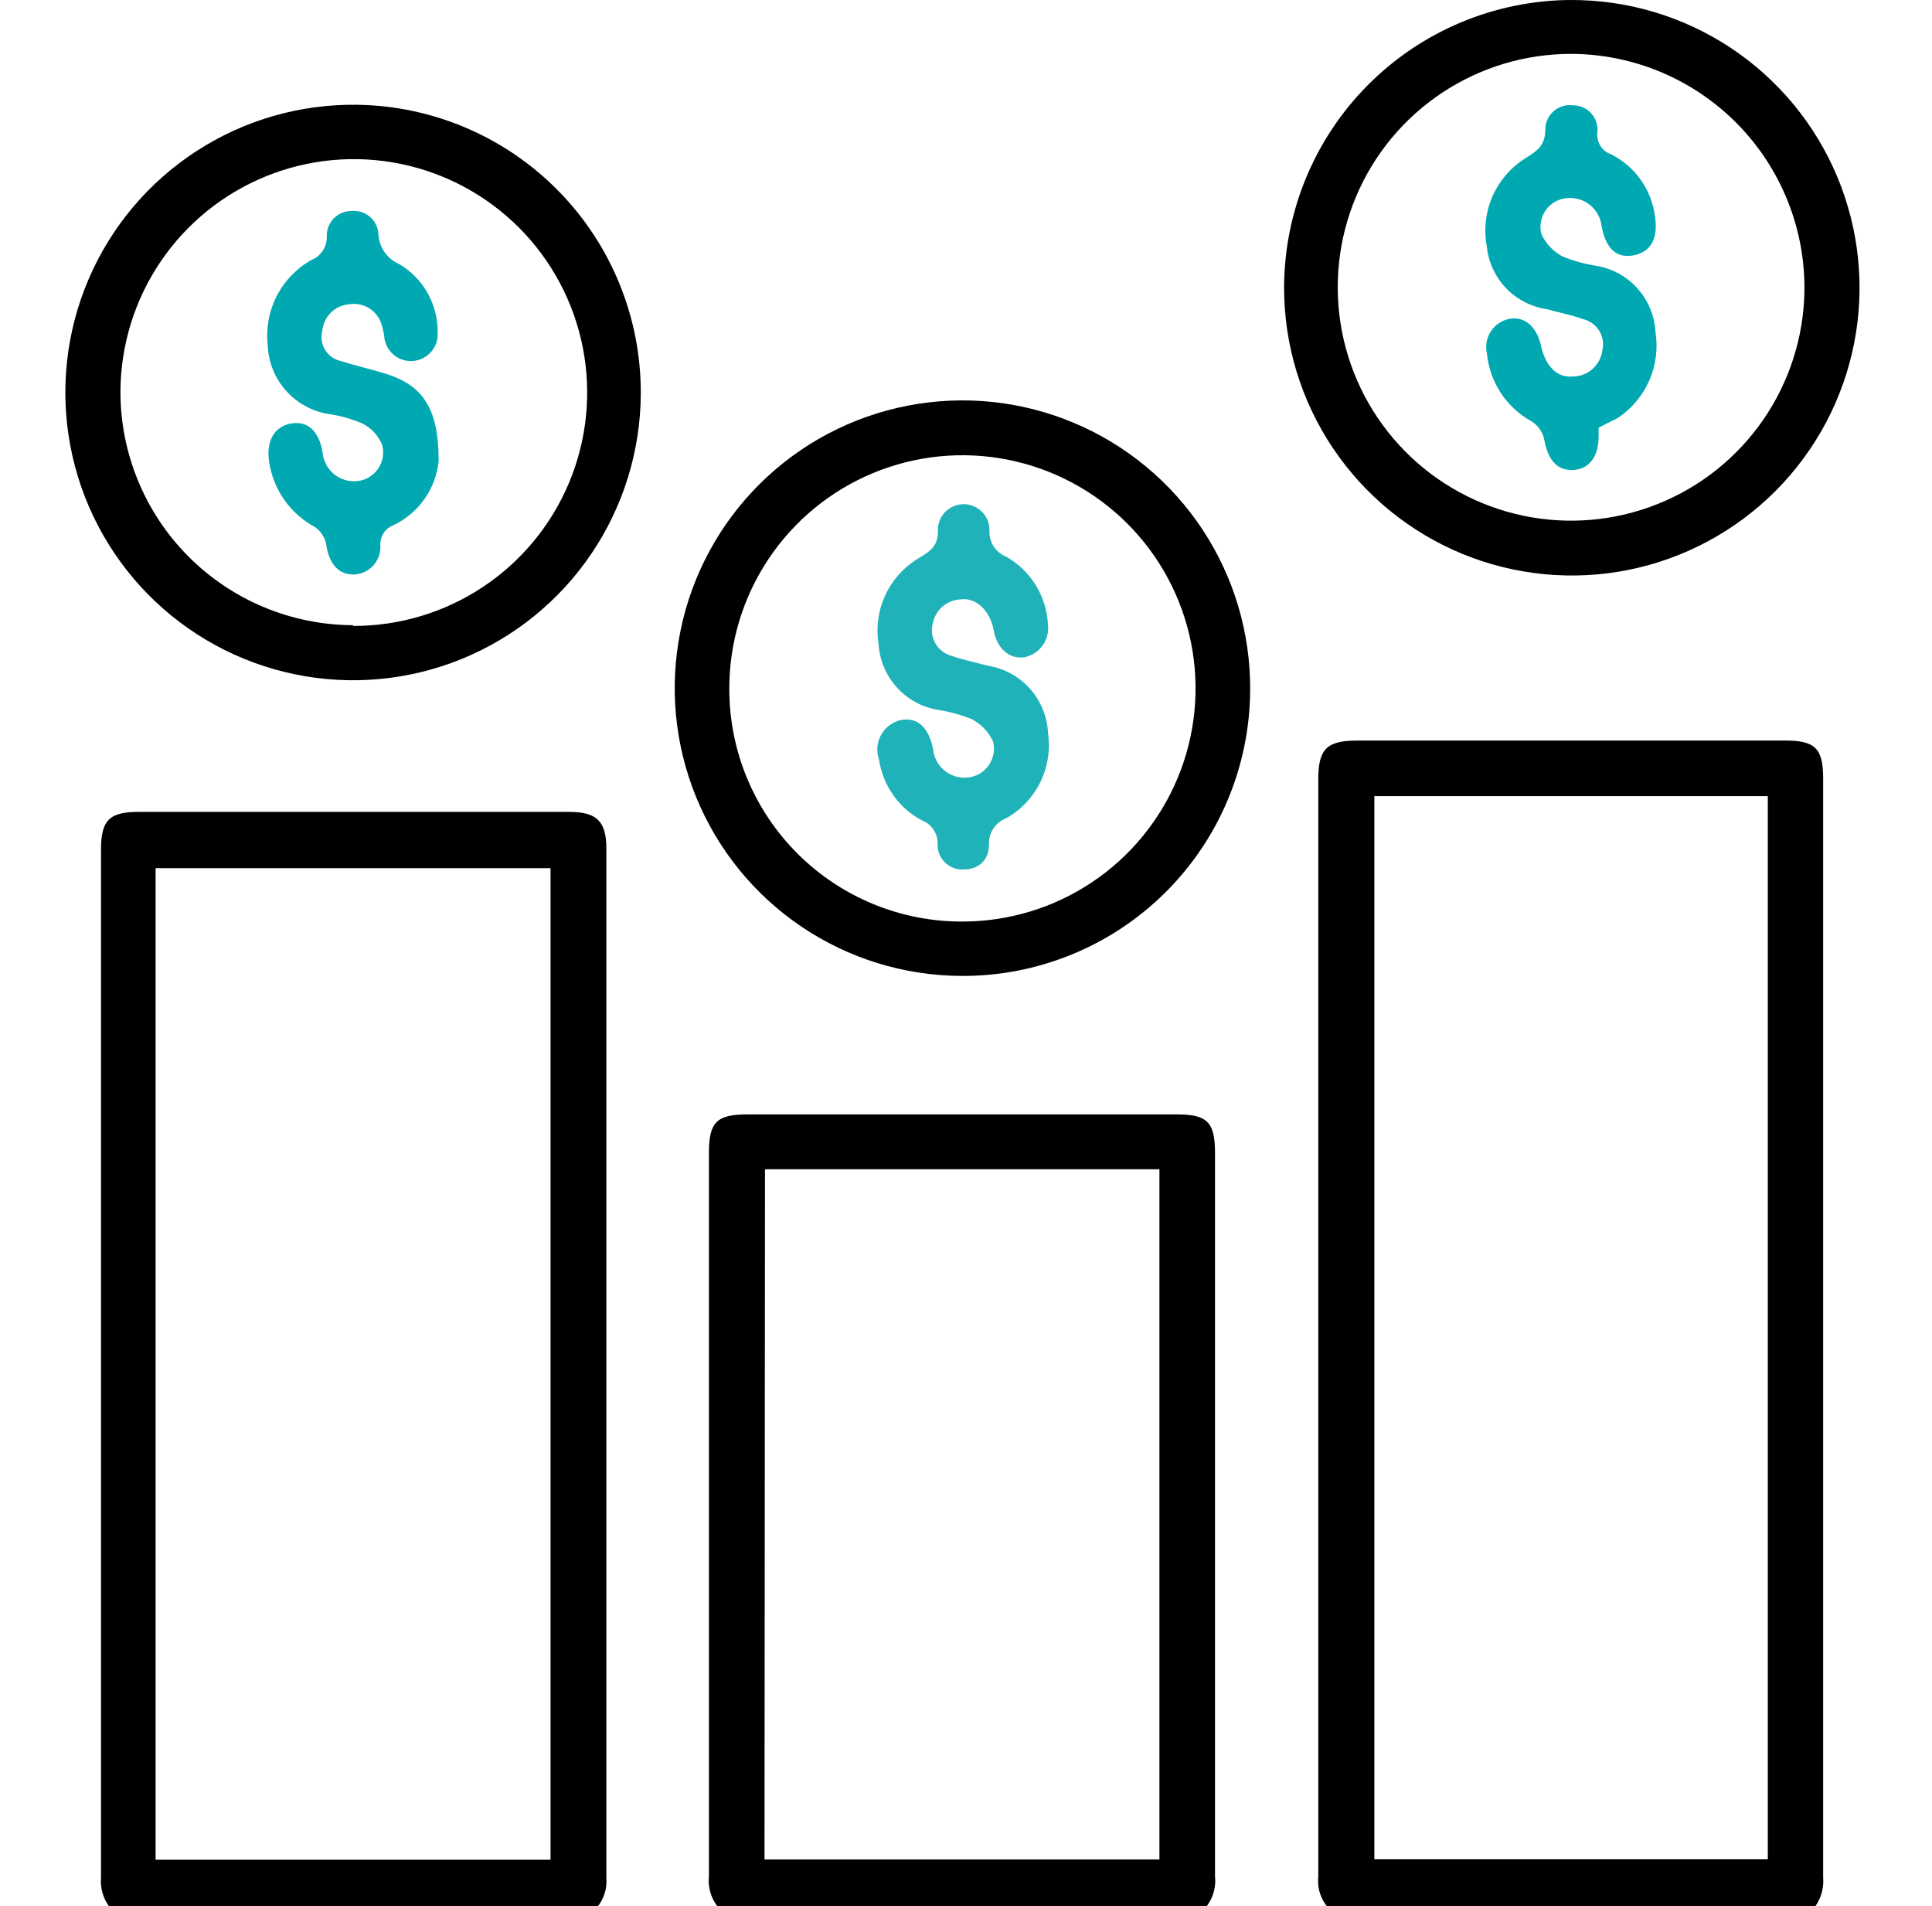 <?xml version="1.0" encoding="UTF-8"?> <svg xmlns="http://www.w3.org/2000/svg" width="149" height="147" viewBox="0 0 149 147" fill="none"><g clip-path="url(#clip0_65_32)"><path d="M103.072 147.665C102.591 147.351 102.205 146.911 101.958 146.392C101.71 145.874 101.61 145.297 101.669 144.725C101.669 116.505 101.669 88.291 101.669 60.083C101.669 57.75 102.332 57.105 104.684 57.105H137.703C139.979 57.105 140.605 57.712 140.605 60.007C140.605 88.266 140.605 116.524 140.605 144.782C140.649 145.327 140.56 145.874 140.345 146.376C140.131 146.879 139.796 147.321 139.372 147.665H103.072ZM105.993 143.36H136.337V61.392H105.993V143.36Z" fill="black"></path><path d="M9.042 147.664C8.613 147.323 8.274 146.882 8.055 146.379C7.837 145.877 7.746 145.328 7.79 144.781C7.79 118.356 7.79 91.931 7.79 65.506C7.79 63.249 8.435 62.605 10.692 62.605H43.881C46.024 62.605 46.764 63.325 46.764 65.449C46.764 91.925 46.764 118.401 46.764 144.876C46.802 145.424 46.692 145.972 46.445 146.463C46.198 146.954 45.824 147.369 45.361 147.664H9.042ZM42.459 66.948H12V143.397H42.459V66.948Z" fill="black"></path><path d="M56.02 147.664C55.552 147.331 55.181 146.88 54.944 146.357C54.708 145.834 54.614 145.257 54.673 144.686C54.673 126.1 54.673 107.508 54.673 88.909C54.673 86.52 55.28 85.932 57.651 85.932H90.727C93.116 85.932 93.704 86.52 93.704 88.909C93.704 107.495 93.704 126.088 93.704 144.686C93.764 145.255 93.672 145.83 93.439 146.353C93.206 146.875 92.84 147.328 92.377 147.664H56.02ZM58.96 143.378H89.418V90.161H58.998L58.96 143.378Z" fill="black"></path><path d="M74.13 75.254C69.74 75.235 65.454 73.914 61.815 71.459C58.175 69.003 55.346 65.523 53.685 61.459C52.025 57.395 51.606 52.93 52.484 48.629C53.362 44.327 55.496 40.382 58.616 37.294C61.736 34.205 65.703 32.112 70.013 31.279C74.323 30.445 78.784 30.909 82.831 32.612C86.877 34.314 90.328 37.179 92.746 40.843C95.164 44.508 96.441 48.807 96.415 53.197C96.402 56.109 95.816 58.99 94.689 61.676C93.562 64.361 91.916 66.798 89.846 68.846C87.776 70.895 85.323 72.515 82.626 73.615C79.93 74.714 77.043 75.271 74.13 75.254ZM74.244 71.062C77.8 71.059 81.275 70.001 84.23 68.022C87.184 66.043 89.486 63.233 90.843 59.946C92.2 56.659 92.553 53.044 91.855 49.557C91.158 46.07 89.442 42.868 86.925 40.357C84.408 37.845 81.203 36.136 77.714 35.446C74.226 34.756 70.611 35.116 67.327 36.48C64.043 37.844 61.238 40.152 59.266 43.11C57.293 46.069 56.242 49.546 56.246 53.102C56.241 55.465 56.703 57.806 57.607 59.99C58.51 62.174 59.836 64.157 61.509 65.827C63.181 67.496 65.168 68.818 67.354 69.716C69.539 70.615 71.881 71.072 74.244 71.062Z" fill="black"></path><path d="M121.108 0C125.501 -0.022 129.801 1.26 133.465 3.683C137.128 6.107 139.99 9.563 141.687 13.615C143.385 17.666 143.842 22.13 143 26.442C142.158 30.753 140.056 34.717 136.959 37.833C133.862 40.948 129.91 43.074 125.604 43.942C121.298 44.809 116.831 44.379 112.77 42.706C108.708 41.033 105.235 38.192 102.789 34.543C100.344 30.894 99.036 26.601 99.032 22.209C99.037 16.343 101.36 10.717 105.495 6.557C109.631 2.397 115.242 0.04 121.108 0ZM121.222 4.154C117.672 4.143 114.198 5.182 111.237 7.141C108.277 9.099 105.961 11.89 104.582 15.161C103.203 18.432 102.823 22.038 103.488 25.525C104.153 29.012 105.835 32.224 108.321 34.758C110.808 37.292 113.988 39.033 117.462 39.764C120.935 40.495 124.548 40.182 127.844 38.865C131.141 37.548 133.974 35.286 135.988 32.363C138.002 29.439 139.107 25.986 139.163 22.436C139.193 20.056 138.752 17.693 137.865 15.483C136.978 13.274 135.663 11.262 133.996 9.562C132.328 7.863 130.341 6.511 128.149 5.582C125.957 4.654 123.602 4.169 121.222 4.154Z" fill="black"></path><path d="M49.419 30.344C49.403 34.744 48.08 39.04 45.617 42.686C43.155 46.332 39.663 49.163 35.588 50.821C31.512 52.478 27.035 52.886 22.727 51.993C18.419 51.101 14.473 48.947 11.392 45.807C8.31 42.666 6.231 38.681 5.42 34.356C4.609 30.032 5.102 25.564 6.836 21.52C8.57 17.477 11.467 14.04 15.159 11.646C18.851 9.253 23.171 8.011 27.571 8.079C33.41 8.169 38.978 10.556 43.068 14.724C47.157 18.892 49.44 24.505 49.419 30.344ZM27.229 48.266C30.788 48.278 34.271 47.233 37.236 45.266C40.202 43.299 42.517 40.496 43.891 37.213C45.264 33.929 45.633 30.313 44.951 26.82C44.269 23.327 42.567 20.114 40.06 17.589C37.552 15.063 34.353 13.337 30.865 12.63C27.377 11.922 23.758 12.264 20.464 13.613C17.171 14.962 14.351 17.257 12.362 20.208C10.373 23.159 9.303 26.634 9.288 30.192C9.283 34.959 11.169 39.533 14.533 42.911C17.896 46.289 22.463 48.194 27.229 48.209V48.266Z" fill="black"></path><path d="M80.824 48.209C80.885 48.787 80.722 49.366 80.369 49.828C80.017 50.29 79.501 50.6 78.927 50.693C77.789 50.807 76.879 49.973 76.632 48.588C76.386 47.204 75.362 46.047 74.091 46.218C73.568 46.24 73.069 46.44 72.676 46.785C72.283 47.13 72.019 47.599 71.929 48.114C71.802 48.637 71.886 49.189 72.163 49.65C72.44 50.111 72.887 50.445 73.408 50.58C74.319 50.902 75.305 51.092 76.196 51.338C77.445 51.538 78.587 52.161 79.43 53.104C80.273 54.047 80.765 55.252 80.824 56.516C81.015 57.81 80.809 59.132 80.234 60.307C79.658 61.482 78.74 62.455 77.6 63.097C77.189 63.253 76.84 63.536 76.601 63.904C76.362 64.272 76.247 64.707 76.272 65.145C76.272 66.34 75.438 67.041 74.375 67.041C74.112 67.065 73.847 67.034 73.597 66.949C73.347 66.865 73.117 66.729 72.923 66.55C72.728 66.372 72.573 66.154 72.467 65.912C72.361 65.671 72.307 65.409 72.308 65.145C72.334 64.738 72.228 64.334 72.006 63.993C71.784 63.651 71.457 63.39 71.076 63.248C70.203 62.78 69.452 62.115 68.882 61.305C68.312 60.495 67.94 59.562 67.794 58.583C67.684 58.275 67.64 57.947 67.665 57.62C67.69 57.294 67.783 56.976 67.939 56.688C68.094 56.4 68.309 56.148 68.568 55.949C68.828 55.749 69.126 55.606 69.445 55.529C70.734 55.264 71.644 56.08 71.967 57.805C72.002 58.127 72.101 58.438 72.258 58.721C72.415 59.003 72.627 59.252 72.881 59.452C73.136 59.651 73.428 59.798 73.74 59.883C74.051 59.969 74.377 59.991 74.698 59.949C75.011 59.909 75.312 59.804 75.582 59.641C75.851 59.477 76.083 59.258 76.262 58.998C76.441 58.739 76.564 58.444 76.621 58.134C76.678 57.824 76.669 57.505 76.594 57.199C76.256 56.448 75.675 55.833 74.944 55.454C74.097 55.111 73.212 54.87 72.308 54.733C71.087 54.525 69.972 53.909 69.145 52.986C68.319 52.063 67.829 50.887 67.757 49.65C67.549 48.355 67.738 47.028 68.3 45.843C68.862 44.658 69.77 43.671 70.905 43.012C71.777 42.481 72.384 42.064 72.327 40.869C72.327 40.341 72.537 39.835 72.91 39.461C73.284 39.088 73.79 38.878 74.319 38.878C74.847 38.878 75.353 39.088 75.727 39.461C76.1 39.835 76.31 40.341 76.31 40.869C76.28 41.308 76.39 41.745 76.626 42.117C76.861 42.489 77.209 42.776 77.618 42.937C78.555 43.472 79.341 44.237 79.902 45.159C80.462 46.081 80.78 47.131 80.824 48.209Z" fill="#1FB2B9"></path><path d="M123.29 32.981C123.29 33.265 123.29 33.455 123.29 33.645C123.29 35.295 122.493 36.224 121.241 36.243C119.99 36.262 119.345 35.352 119.079 33.815C118.94 33.264 118.594 32.789 118.112 32.488C117.162 31.965 116.353 31.218 115.755 30.313C115.157 29.408 114.788 28.371 114.679 27.291C114.607 26.997 114.596 26.691 114.647 26.392C114.698 26.093 114.809 25.808 114.975 25.554C115.14 25.299 115.355 25.082 115.608 24.914C115.861 24.747 116.145 24.633 116.443 24.579C117.6 24.39 118.529 25.205 118.852 26.684C119.174 28.164 120.028 29.131 121.26 29.036C121.822 29.041 122.367 28.843 122.792 28.476C123.218 28.11 123.496 27.601 123.574 27.045C123.639 26.784 123.651 26.514 123.609 26.248C123.567 25.983 123.473 25.73 123.331 25.502C123.19 25.273 123.004 25.076 122.786 24.921C122.567 24.766 122.319 24.656 122.057 24.598C121.166 24.276 120.16 24.086 119.288 23.84C118.082 23.662 116.971 23.086 116.132 22.202C115.293 21.318 114.775 20.179 114.66 18.965C114.42 17.655 114.584 16.302 115.129 15.086C115.674 13.871 116.576 12.849 117.714 12.157C118.567 11.626 119.174 11.19 119.174 10.014C119.172 9.744 119.228 9.478 119.337 9.231C119.446 8.985 119.607 8.765 119.808 8.585C120.009 8.406 120.245 8.271 120.503 8.191C120.76 8.11 121.031 8.085 121.298 8.117C121.564 8.116 121.827 8.17 122.071 8.277C122.314 8.384 122.532 8.541 122.711 8.738C122.89 8.935 123.025 9.167 123.109 9.419C123.192 9.672 123.221 9.939 123.195 10.203C123.15 10.569 123.233 10.939 123.43 11.25C123.627 11.561 123.926 11.795 124.276 11.91C125.18 12.371 125.959 13.045 126.544 13.875C127.129 14.704 127.503 15.664 127.633 16.671C127.898 18.34 127.348 19.421 126.002 19.686C124.655 19.952 123.84 19.155 123.517 17.429C123.48 17.107 123.379 16.795 123.22 16.512C123.061 16.23 122.847 15.981 122.591 15.782C122.335 15.582 122.042 15.436 121.729 15.351C121.416 15.266 121.089 15.244 120.767 15.286C120.453 15.322 120.15 15.425 119.879 15.588C119.608 15.751 119.375 15.97 119.195 16.231C119.015 16.491 118.893 16.787 118.838 17.098C118.782 17.41 118.793 17.73 118.871 18.036C119.209 18.787 119.79 19.401 120.521 19.781C121.362 20.123 122.24 20.365 123.138 20.502C124.357 20.71 125.47 21.327 126.293 22.25C127.117 23.173 127.603 24.349 127.671 25.584C127.877 26.857 127.711 28.163 127.193 29.344C126.674 30.525 125.826 31.531 124.75 32.241C124.295 32.469 123.821 32.696 123.29 32.981Z" fill="#00A8B1"></path><path d="M33.829 35.559C33.721 36.616 33.341 37.628 32.726 38.495C32.111 39.362 31.283 40.056 30.321 40.508C30.019 40.627 29.761 40.837 29.584 41.109C29.407 41.381 29.32 41.702 29.334 42.026C29.355 42.314 29.317 42.603 29.222 42.876C29.127 43.149 28.977 43.4 28.782 43.613C28.586 43.826 28.35 43.997 28.086 44.115C27.822 44.234 27.537 44.297 27.248 44.302C26.053 44.302 25.352 43.391 25.162 41.988C25.058 41.442 24.745 40.959 24.29 40.641C23.356 40.14 22.551 39.428 21.939 38.563C21.327 37.697 20.924 36.701 20.762 35.653C20.497 34.041 21.142 32.884 22.45 32.657C23.759 32.429 24.612 33.283 24.878 34.876C24.904 35.2 24.994 35.516 25.145 35.805C25.296 36.094 25.503 36.349 25.754 36.556C26.005 36.763 26.295 36.917 26.608 37.01C26.92 37.103 27.247 37.131 27.571 37.095C27.891 37.06 28.2 36.956 28.477 36.789C28.753 36.623 28.989 36.398 29.17 36.131C29.35 35.864 29.471 35.561 29.522 35.242C29.573 34.924 29.555 34.598 29.467 34.288C29.167 33.567 28.614 32.98 27.912 32.638C27.074 32.287 26.194 32.045 25.295 31.917C24.027 31.704 22.872 31.058 22.025 30.091C21.178 29.123 20.692 27.892 20.648 26.607C20.504 25.309 20.743 23.998 21.337 22.835C21.93 21.672 22.851 20.709 23.986 20.064C24.365 19.919 24.687 19.657 24.905 19.315C25.123 18.974 25.227 18.572 25.2 18.167C25.2 17.664 25.4 17.182 25.756 16.826C26.111 16.471 26.594 16.271 27.097 16.271C27.349 16.245 27.604 16.27 27.846 16.344C28.089 16.418 28.314 16.54 28.508 16.703C28.703 16.865 28.863 17.065 28.979 17.291C29.094 17.516 29.164 17.763 29.183 18.016C29.2 18.52 29.361 19.01 29.646 19.426C29.932 19.843 30.33 20.169 30.795 20.367C31.711 20.91 32.468 21.685 32.987 22.614C33.507 23.544 33.771 24.594 33.753 25.659C33.783 26.183 33.611 26.7 33.274 27.102C32.937 27.505 32.458 27.764 31.936 27.827C31.415 27.89 30.889 27.752 30.465 27.441C30.042 27.129 29.753 26.668 29.657 26.152C29.621 25.772 29.545 25.396 29.429 25.033C29.279 24.516 28.946 24.072 28.493 23.782C28.039 23.492 27.496 23.378 26.964 23.459C26.429 23.492 25.924 23.715 25.538 24.086C25.152 24.458 24.912 24.955 24.859 25.488C24.791 25.736 24.774 25.995 24.81 26.25C24.846 26.504 24.933 26.749 25.066 26.969C25.198 27.189 25.375 27.379 25.584 27.529C25.793 27.679 26.03 27.785 26.281 27.84C27.286 28.162 28.31 28.39 29.316 28.693C32.54 29.566 33.829 31.329 33.829 35.559Z" fill="#00A8B1"></path></g><defs><clipPath id="clip0_65_32"><rect width="149" height="147" fill="white"></rect></clipPath></defs></svg> 